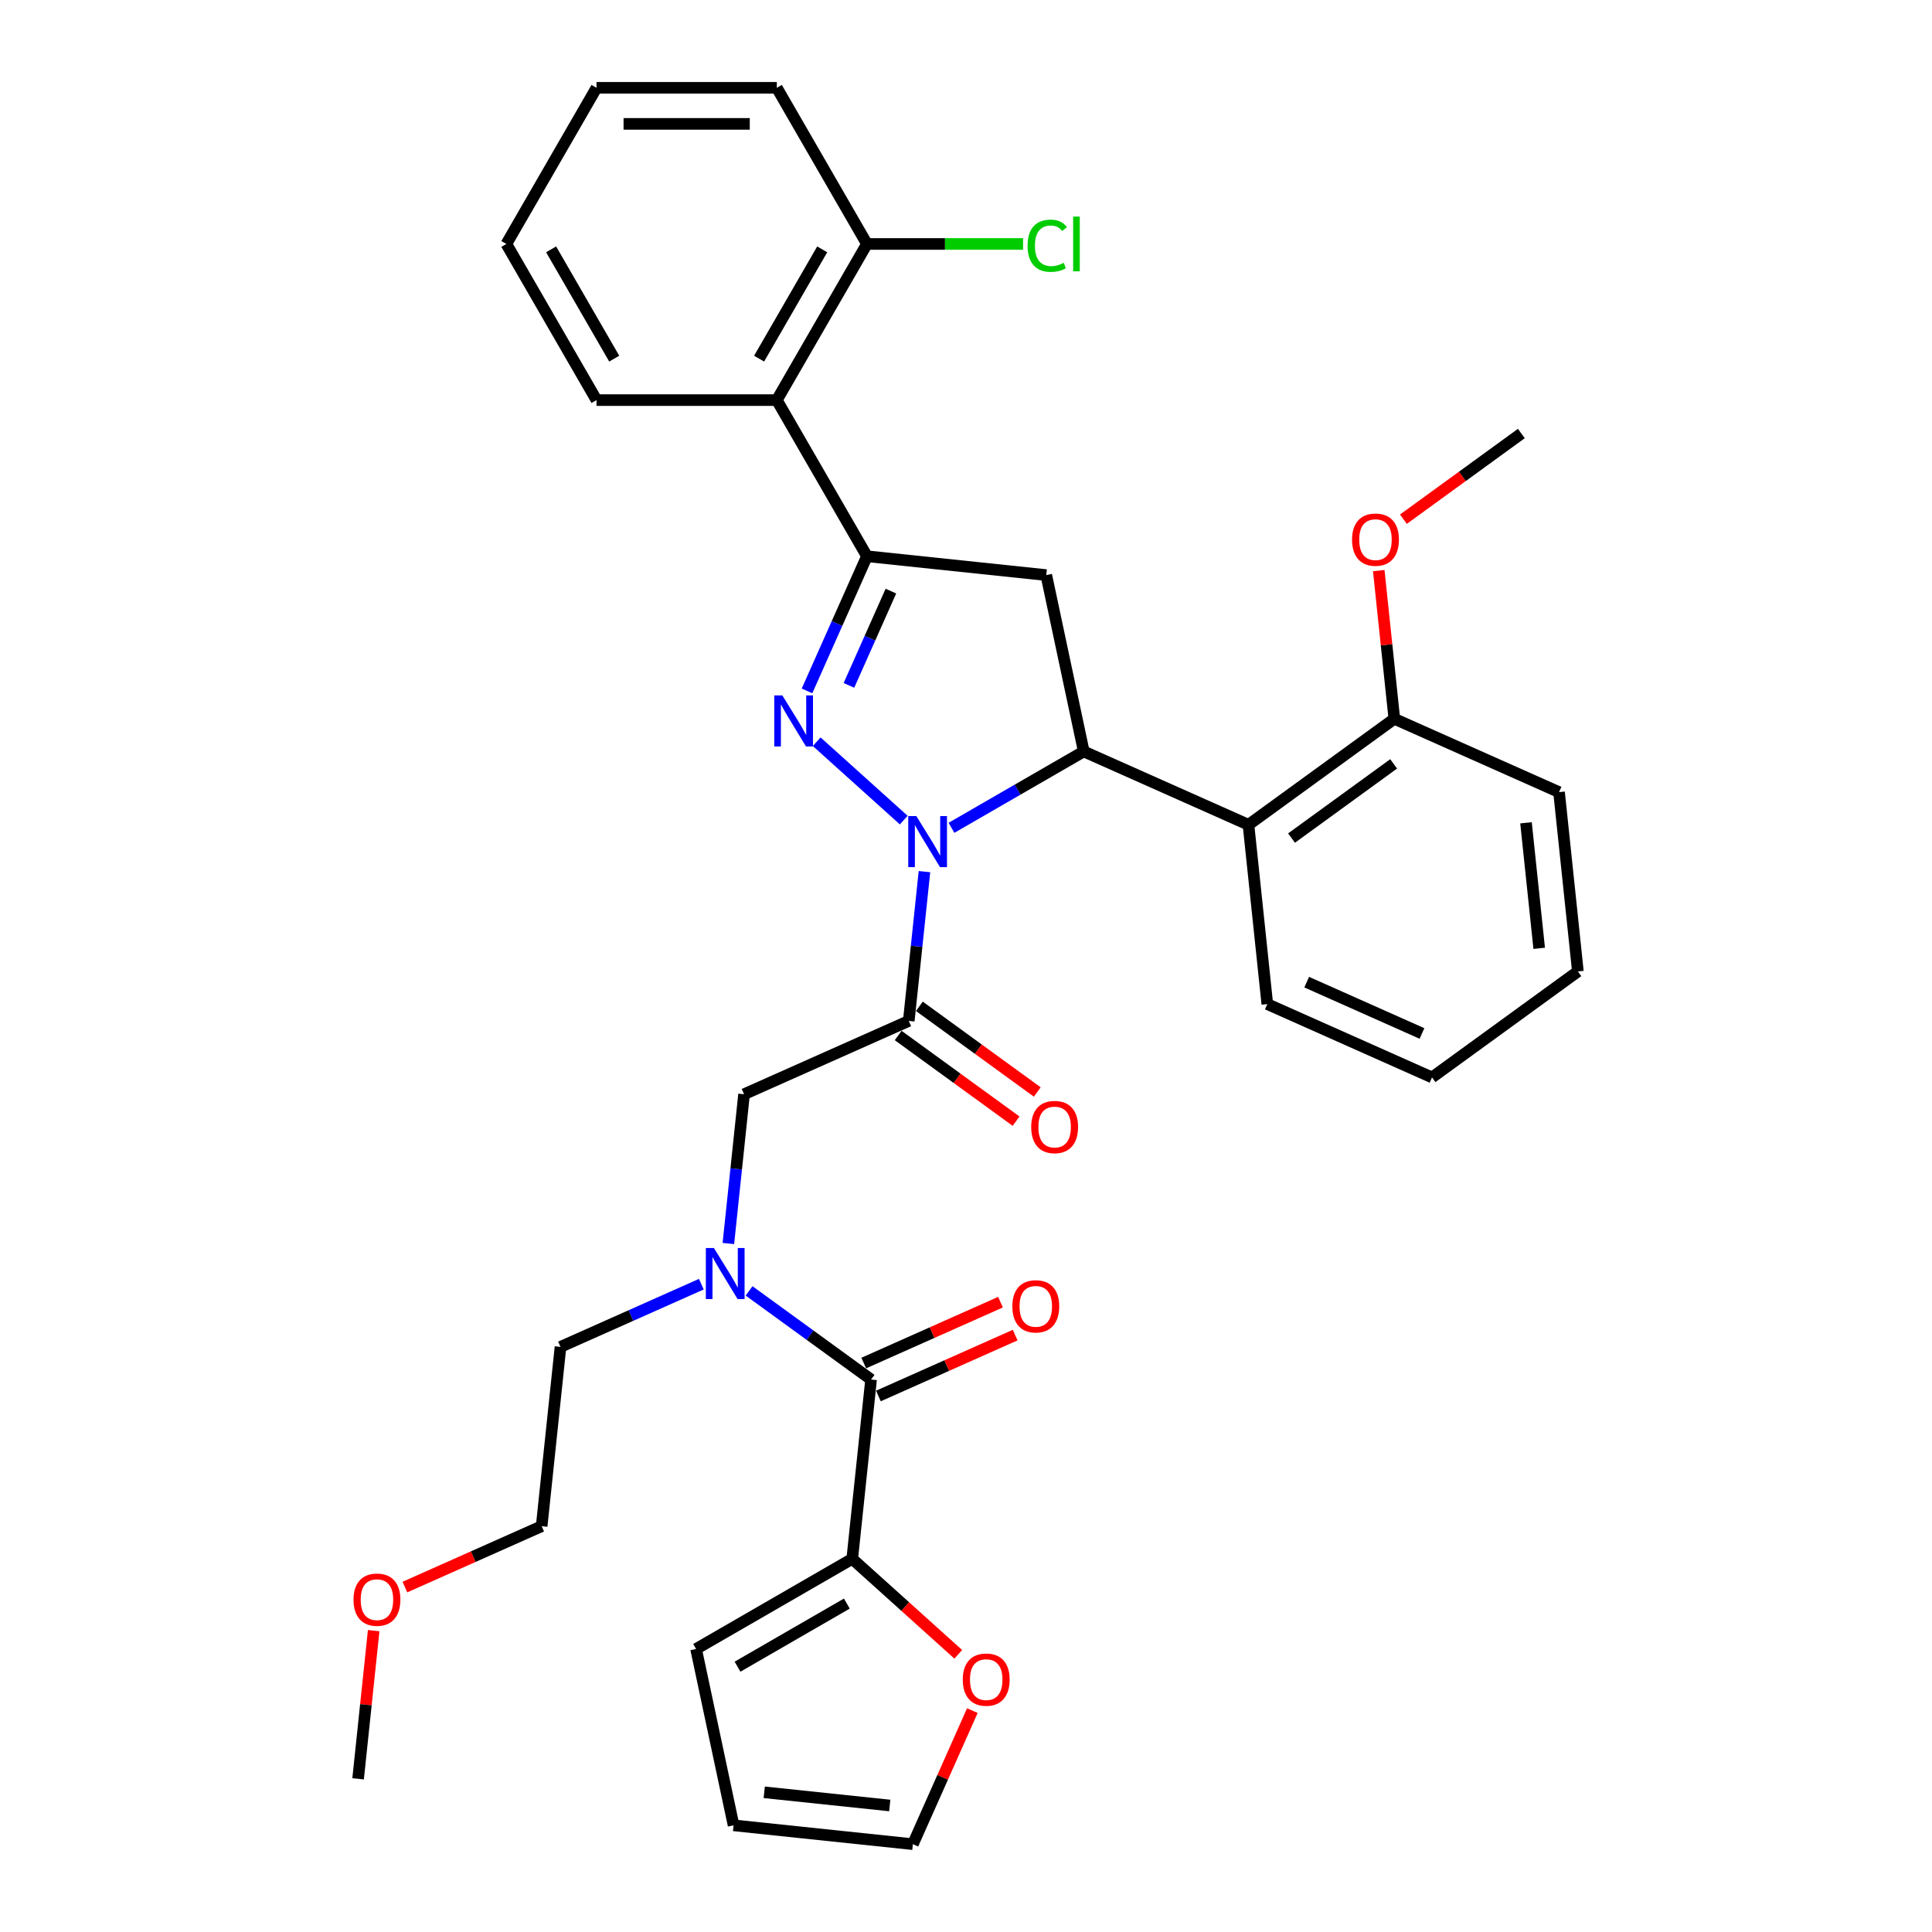 <?xml version='1.0' encoding='iso-8859-1'?>
<svg version='1.1' baseProfile='full'
              xmlns='http://www.w3.org/2000/svg'
                      xmlns:rdkit='http://www.rdkit.org/xml'
                      xmlns:xlink='http://www.w3.org/1999/xlink'
                  xml:space='preserve'
width='1000px' height='1000px' viewBox='0 0 1000 1000'>
<!-- END OF HEADER -->
<rect style='opacity:1.0;fill:#FFFFFF;stroke:none' width='1000' height='1000' x='0' y='0'> </rect>
<path class='bond-0' d='M 363.013,664.686 L 326.565,680.914' style='fill:none;fill-rule:evenodd;stroke:#0000FF;stroke-width:6px;stroke-linecap:butt;stroke-linejoin:miter;stroke-opacity:1' />
<path class='bond-0' d='M 326.565,680.914 L 290.116,697.142' style='fill:none;fill-rule:evenodd;stroke:#000000;stroke-width:6px;stroke-linecap:butt;stroke-linejoin:miter;stroke-opacity:1' />
<path class='bond-1' d='M 377.003,643.638 L 381.064,605.006' style='fill:none;fill-rule:evenodd;stroke:#0000FF;stroke-width:6px;stroke-linecap:butt;stroke-linejoin:miter;stroke-opacity:1' />
<path class='bond-1' d='M 381.064,605.006 L 385.124,566.375' style='fill:none;fill-rule:evenodd;stroke:#000000;stroke-width:6px;stroke-linecap:butt;stroke-linejoin:miter;stroke-opacity:1' />
<path class='bond-2' d='M 387.725,668.162 L 419.296,691.1' style='fill:none;fill-rule:evenodd;stroke:#0000FF;stroke-width:6px;stroke-linecap:butt;stroke-linejoin:miter;stroke-opacity:1' />
<path class='bond-2' d='M 419.296,691.1 L 450.868,714.038' style='fill:none;fill-rule:evenodd;stroke:#000000;stroke-width:6px;stroke-linecap:butt;stroke-linejoin:miter;stroke-opacity:1' />
<path class='bond-3' d='M 441.113,806.848 L 468.556,831.558' style='fill:none;fill-rule:evenodd;stroke:#000000;stroke-width:6px;stroke-linecap:butt;stroke-linejoin:miter;stroke-opacity:1' />
<path class='bond-3' d='M 468.556,831.558 L 495.999,856.268' style='fill:none;fill-rule:evenodd;stroke:#FF0000;stroke-width:6px;stroke-linecap:butt;stroke-linejoin:miter;stroke-opacity:1' />
<path class='bond-4' d='M 441.113,806.848 L 360.294,853.509' style='fill:none;fill-rule:evenodd;stroke:#000000;stroke-width:6px;stroke-linecap:butt;stroke-linejoin:miter;stroke-opacity:1' />
<path class='bond-4' d='M 438.322,830.011 L 381.749,862.673' style='fill:none;fill-rule:evenodd;stroke:#000000;stroke-width:6px;stroke-linecap:butt;stroke-linejoin:miter;stroke-opacity:1' />
<path class='bond-5' d='M 441.113,806.848 L 450.868,714.038' style='fill:none;fill-rule:evenodd;stroke:#000000;stroke-width:6px;stroke-linecap:butt;stroke-linejoin:miter;stroke-opacity:1' />
<path class='bond-6' d='M 464.892,535.968 L 495.409,558.139' style='fill:none;fill-rule:evenodd;stroke:#000000;stroke-width:6px;stroke-linecap:butt;stroke-linejoin:miter;stroke-opacity:1' />
<path class='bond-6' d='M 495.409,558.139 L 525.926,580.311' style='fill:none;fill-rule:evenodd;stroke:#FF0000;stroke-width:6px;stroke-linecap:butt;stroke-linejoin:miter;stroke-opacity:1' />
<path class='bond-6' d='M 475.862,520.868 L 506.379,543.04' style='fill:none;fill-rule:evenodd;stroke:#000000;stroke-width:6px;stroke-linecap:butt;stroke-linejoin:miter;stroke-opacity:1' />
<path class='bond-6' d='M 506.379,543.04 L 536.896,565.212' style='fill:none;fill-rule:evenodd;stroke:#FF0000;stroke-width:6px;stroke-linecap:butt;stroke-linejoin:miter;stroke-opacity:1' />
<path class='bond-7' d='M 470.377,528.418 L 385.124,566.375' style='fill:none;fill-rule:evenodd;stroke:#000000;stroke-width:6px;stroke-linecap:butt;stroke-linejoin:miter;stroke-opacity:1' />
<path class='bond-8' d='M 470.377,528.418 L 474.437,489.786' style='fill:none;fill-rule:evenodd;stroke:#000000;stroke-width:6px;stroke-linecap:butt;stroke-linejoin:miter;stroke-opacity:1' />
<path class='bond-8' d='M 474.437,489.786 L 478.498,451.155' style='fill:none;fill-rule:evenodd;stroke:#0000FF;stroke-width:6px;stroke-linecap:butt;stroke-linejoin:miter;stroke-opacity:1' />
<path class='bond-9' d='M 454.663,722.563 L 490.058,706.805' style='fill:none;fill-rule:evenodd;stroke:#000000;stroke-width:6px;stroke-linecap:butt;stroke-linejoin:miter;stroke-opacity:1' />
<path class='bond-9' d='M 490.058,706.805 L 525.452,691.046' style='fill:none;fill-rule:evenodd;stroke:#FF0000;stroke-width:6px;stroke-linecap:butt;stroke-linejoin:miter;stroke-opacity:1' />
<path class='bond-9' d='M 447.072,705.513 L 482.466,689.754' style='fill:none;fill-rule:evenodd;stroke:#000000;stroke-width:6px;stroke-linecap:butt;stroke-linejoin:miter;stroke-opacity:1' />
<path class='bond-9' d='M 482.466,689.754 L 517.86,673.996' style='fill:none;fill-rule:evenodd;stroke:#FF0000;stroke-width:6px;stroke-linecap:butt;stroke-linejoin:miter;stroke-opacity:1' />
<path class='bond-10' d='M 503.293,885.399 L 487.9,919.972' style='fill:none;fill-rule:evenodd;stroke:#FF0000;stroke-width:6px;stroke-linecap:butt;stroke-linejoin:miter;stroke-opacity:1' />
<path class='bond-10' d='M 487.9,919.972 L 472.507,954.545' style='fill:none;fill-rule:evenodd;stroke:#000000;stroke-width:6px;stroke-linecap:butt;stroke-linejoin:miter;stroke-opacity:1' />
<path class='bond-11' d='M 360.294,853.509 L 379.697,944.791' style='fill:none;fill-rule:evenodd;stroke:#000000;stroke-width:6px;stroke-linecap:butt;stroke-linejoin:miter;stroke-opacity:1' />
<path class='bond-12' d='M 209.573,821.469 L 244.967,805.711' style='fill:none;fill-rule:evenodd;stroke:#FF0000;stroke-width:6px;stroke-linecap:butt;stroke-linejoin:miter;stroke-opacity:1' />
<path class='bond-12' d='M 244.967,805.711 L 280.361,789.952' style='fill:none;fill-rule:evenodd;stroke:#000000;stroke-width:6px;stroke-linecap:butt;stroke-linejoin:miter;stroke-opacity:1' />
<path class='bond-13' d='M 193.415,844.017 L 189.384,882.368' style='fill:none;fill-rule:evenodd;stroke:#FF0000;stroke-width:6px;stroke-linecap:butt;stroke-linejoin:miter;stroke-opacity:1' />
<path class='bond-13' d='M 189.384,882.368 L 185.353,920.72' style='fill:none;fill-rule:evenodd;stroke:#000000;stroke-width:6px;stroke-linecap:butt;stroke-linejoin:miter;stroke-opacity:1' />
<path class='bond-14' d='M 290.116,697.142 L 280.361,789.952' style='fill:none;fill-rule:evenodd;stroke:#000000;stroke-width:6px;stroke-linecap:butt;stroke-linejoin:miter;stroke-opacity:1' />
<path class='bond-15' d='M 492.488,428.474 L 526.719,408.711' style='fill:none;fill-rule:evenodd;stroke:#0000FF;stroke-width:6px;stroke-linecap:butt;stroke-linejoin:miter;stroke-opacity:1' />
<path class='bond-15' d='M 526.719,408.711 L 560.95,388.947' style='fill:none;fill-rule:evenodd;stroke:#000000;stroke-width:6px;stroke-linecap:butt;stroke-linejoin:miter;stroke-opacity:1' />
<path class='bond-16' d='M 467.776,424.483 L 422.721,383.915' style='fill:none;fill-rule:evenodd;stroke:#0000FF;stroke-width:6px;stroke-linecap:butt;stroke-linejoin:miter;stroke-opacity:1' />
<path class='bond-17' d='M 448.738,287.91 L 402.077,207.092' style='fill:none;fill-rule:evenodd;stroke:#000000;stroke-width:6px;stroke-linecap:butt;stroke-linejoin:miter;stroke-opacity:1' />
<path class='bond-18' d='M 448.738,287.91 L 541.548,297.665' style='fill:none;fill-rule:evenodd;stroke:#000000;stroke-width:6px;stroke-linecap:butt;stroke-linejoin:miter;stroke-opacity:1' />
<path class='bond-19' d='M 448.738,287.91 L 433.22,322.763' style='fill:none;fill-rule:evenodd;stroke:#000000;stroke-width:6px;stroke-linecap:butt;stroke-linejoin:miter;stroke-opacity:1' />
<path class='bond-19' d='M 433.22,322.763 L 417.703,357.616' style='fill:none;fill-rule:evenodd;stroke:#0000FF;stroke-width:6px;stroke-linecap:butt;stroke-linejoin:miter;stroke-opacity:1' />
<path class='bond-19' d='M 461.133,305.958 L 450.271,330.355' style='fill:none;fill-rule:evenodd;stroke:#000000;stroke-width:6px;stroke-linecap:butt;stroke-linejoin:miter;stroke-opacity:1' />
<path class='bond-19' d='M 450.271,330.355 L 439.409,354.752' style='fill:none;fill-rule:evenodd;stroke:#0000FF;stroke-width:6px;stroke-linecap:butt;stroke-linejoin:miter;stroke-opacity:1' />
<path class='bond-20' d='M 541.548,297.665 L 560.95,388.947' style='fill:none;fill-rule:evenodd;stroke:#000000;stroke-width:6px;stroke-linecap:butt;stroke-linejoin:miter;stroke-opacity:1' />
<path class='bond-21' d='M 560.95,388.947 L 646.204,426.904' style='fill:none;fill-rule:evenodd;stroke:#000000;stroke-width:6px;stroke-linecap:butt;stroke-linejoin:miter;stroke-opacity:1' />
<path class='bond-22' d='M 402.077,207.092 L 448.738,126.273' style='fill:none;fill-rule:evenodd;stroke:#000000;stroke-width:6px;stroke-linecap:butt;stroke-linejoin:miter;stroke-opacity:1' />
<path class='bond-22' d='M 392.913,185.637 L 425.575,129.064' style='fill:none;fill-rule:evenodd;stroke:#000000;stroke-width:6px;stroke-linecap:butt;stroke-linejoin:miter;stroke-opacity:1' />
<path class='bond-23' d='M 402.077,207.092 L 308.756,207.092' style='fill:none;fill-rule:evenodd;stroke:#000000;stroke-width:6px;stroke-linecap:butt;stroke-linejoin:miter;stroke-opacity:1' />
<path class='bond-24' d='M 448.738,126.273 L 489.137,126.273' style='fill:none;fill-rule:evenodd;stroke:#000000;stroke-width:6px;stroke-linecap:butt;stroke-linejoin:miter;stroke-opacity:1' />
<path class='bond-24' d='M 489.137,126.273 L 529.535,126.273' style='fill:none;fill-rule:evenodd;stroke:#00CC00;stroke-width:6px;stroke-linecap:butt;stroke-linejoin:miter;stroke-opacity:1' />
<path class='bond-25' d='M 448.738,126.273 L 402.077,45.455' style='fill:none;fill-rule:evenodd;stroke:#000000;stroke-width:6px;stroke-linecap:butt;stroke-linejoin:miter;stroke-opacity:1' />
<path class='bond-26' d='M 646.204,426.904 L 721.702,372.051' style='fill:none;fill-rule:evenodd;stroke:#000000;stroke-width:6px;stroke-linecap:butt;stroke-linejoin:miter;stroke-opacity:1' />
<path class='bond-26' d='M 668.499,433.776 L 721.348,395.379' style='fill:none;fill-rule:evenodd;stroke:#000000;stroke-width:6px;stroke-linecap:butt;stroke-linejoin:miter;stroke-opacity:1' />
<path class='bond-27' d='M 646.204,426.904 L 655.958,519.714' style='fill:none;fill-rule:evenodd;stroke:#000000;stroke-width:6px;stroke-linecap:butt;stroke-linejoin:miter;stroke-opacity:1' />
<path class='bond-28' d='M 721.702,372.051 L 717.671,333.7' style='fill:none;fill-rule:evenodd;stroke:#000000;stroke-width:6px;stroke-linecap:butt;stroke-linejoin:miter;stroke-opacity:1' />
<path class='bond-28' d='M 717.671,333.7 L 713.64,295.349' style='fill:none;fill-rule:evenodd;stroke:#FF0000;stroke-width:6px;stroke-linecap:butt;stroke-linejoin:miter;stroke-opacity:1' />
<path class='bond-29' d='M 721.702,372.051 L 806.956,410.009' style='fill:none;fill-rule:evenodd;stroke:#000000;stroke-width:6px;stroke-linecap:butt;stroke-linejoin:miter;stroke-opacity:1' />
<path class='bond-30' d='M 726.412,268.732 L 756.929,246.56' style='fill:none;fill-rule:evenodd;stroke:#FF0000;stroke-width:6px;stroke-linecap:butt;stroke-linejoin:miter;stroke-opacity:1' />
<path class='bond-30' d='M 756.929,246.56 L 787.446,224.388' style='fill:none;fill-rule:evenodd;stroke:#000000;stroke-width:6px;stroke-linecap:butt;stroke-linejoin:miter;stroke-opacity:1' />
<path class='bond-31' d='M 655.958,519.714 L 741.212,557.672' style='fill:none;fill-rule:evenodd;stroke:#000000;stroke-width:6px;stroke-linecap:butt;stroke-linejoin:miter;stroke-opacity:1' />
<path class='bond-31' d='M 676.338,508.357 L 736.015,534.927' style='fill:none;fill-rule:evenodd;stroke:#000000;stroke-width:6px;stroke-linecap:butt;stroke-linejoin:miter;stroke-opacity:1' />
<path class='bond-32' d='M 806.956,410.009 L 816.71,502.819' style='fill:none;fill-rule:evenodd;stroke:#000000;stroke-width:6px;stroke-linecap:butt;stroke-linejoin:miter;stroke-opacity:1' />
<path class='bond-32' d='M 789.857,425.881 L 796.685,490.848' style='fill:none;fill-rule:evenodd;stroke:#000000;stroke-width:6px;stroke-linecap:butt;stroke-linejoin:miter;stroke-opacity:1' />
<path class='bond-33' d='M 741.212,557.672 L 816.71,502.819' style='fill:none;fill-rule:evenodd;stroke:#000000;stroke-width:6px;stroke-linecap:butt;stroke-linejoin:miter;stroke-opacity:1' />
<path class='bond-34' d='M 308.756,207.092 L 262.095,126.273' style='fill:none;fill-rule:evenodd;stroke:#000000;stroke-width:6px;stroke-linecap:butt;stroke-linejoin:miter;stroke-opacity:1' />
<path class='bond-34' d='M 317.921,185.637 L 285.258,129.064' style='fill:none;fill-rule:evenodd;stroke:#000000;stroke-width:6px;stroke-linecap:butt;stroke-linejoin:miter;stroke-opacity:1' />
<path class='bond-35' d='M 402.077,45.455 L 308.756,45.455' style='fill:none;fill-rule:evenodd;stroke:#000000;stroke-width:6px;stroke-linecap:butt;stroke-linejoin:miter;stroke-opacity:1' />
<path class='bond-35' d='M 388.079,64.119 L 322.754,64.119' style='fill:none;fill-rule:evenodd;stroke:#000000;stroke-width:6px;stroke-linecap:butt;stroke-linejoin:miter;stroke-opacity:1' />
<path class='bond-36' d='M 262.095,126.273 L 308.756,45.455' style='fill:none;fill-rule:evenodd;stroke:#000000;stroke-width:6px;stroke-linecap:butt;stroke-linejoin:miter;stroke-opacity:1' />
<path class='bond-37' d='M 472.507,954.545 L 379.697,944.791' style='fill:none;fill-rule:evenodd;stroke:#000000;stroke-width:6px;stroke-linecap:butt;stroke-linejoin:miter;stroke-opacity:1' />
<path class='bond-37' d='M 460.536,934.52 L 395.569,927.692' style='fill:none;fill-rule:evenodd;stroke:#000000;stroke-width:6px;stroke-linecap:butt;stroke-linejoin:miter;stroke-opacity:1' />
<path  class='atom-0' d='M 369.527 645.971
L 378.187 659.969
Q 379.046 661.35, 380.427 663.851
Q 381.808 666.352, 381.883 666.502
L 381.883 645.971
L 385.392 645.971
L 385.392 672.399
L 381.771 672.399
L 372.476 657.095
Q 371.394 655.303, 370.236 653.25
Q 369.117 651.197, 368.781 650.562
L 368.781 672.399
L 365.346 672.399
L 365.346 645.971
L 369.527 645.971
' fill='#0000FF'/>
<path  class='atom-3' d='M 533.744 583.345
Q 533.744 577, 536.879 573.453
Q 540.015 569.907, 545.876 569.907
Q 551.736 569.907, 554.872 573.453
Q 558.007 577, 558.007 583.345
Q 558.007 589.766, 554.835 593.424
Q 551.662 597.045, 545.876 597.045
Q 540.052 597.045, 536.879 593.424
Q 533.744 589.803, 533.744 583.345
M 545.876 594.059
Q 549.907 594.059, 552.072 591.371
Q 554.275 588.646, 554.275 583.345
Q 554.275 578.157, 552.072 575.544
Q 549.907 572.893, 545.876 572.893
Q 541.844 572.893, 539.642 575.506
Q 537.477 578.119, 537.477 583.345
Q 537.477 588.683, 539.642 591.371
Q 541.844 594.059, 545.876 594.059
' fill='#FF0000'/>
<path  class='atom-6' d='M 523.989 676.155
Q 523.989 669.81, 527.125 666.263
Q 530.26 662.717, 536.121 662.717
Q 541.982 662.717, 545.117 666.263
Q 548.253 669.81, 548.253 676.155
Q 548.253 682.576, 545.08 686.234
Q 541.907 689.855, 536.121 689.855
Q 530.298 689.855, 527.125 686.234
Q 523.989 682.613, 523.989 676.155
M 536.121 686.869
Q 540.152 686.869, 542.317 684.181
Q 544.52 681.456, 544.52 676.155
Q 544.52 670.967, 542.317 668.354
Q 540.152 665.703, 536.121 665.703
Q 532.089 665.703, 529.887 668.316
Q 527.722 670.929, 527.722 676.155
Q 527.722 681.493, 529.887 684.181
Q 532.089 686.869, 536.121 686.869
' fill='#FF0000'/>
<path  class='atom-7' d='M 498.332 869.367
Q 498.332 863.021, 501.468 859.475
Q 504.604 855.929, 510.464 855.929
Q 516.325 855.929, 519.46 859.475
Q 522.596 863.021, 522.596 869.367
Q 522.596 875.787, 519.423 879.446
Q 516.25 883.066, 510.464 883.066
Q 504.641 883.066, 501.468 879.446
Q 498.332 875.825, 498.332 869.367
M 510.464 880.08
Q 514.496 880.08, 516.661 877.392
Q 518.863 874.668, 518.863 869.367
Q 518.863 864.178, 516.661 861.565
Q 514.496 858.915, 510.464 858.915
Q 506.433 858.915, 504.23 861.528
Q 502.065 864.141, 502.065 869.367
Q 502.065 874.705, 504.23 877.392
Q 506.433 880.08, 510.464 880.08
' fill='#FF0000'/>
<path  class='atom-9' d='M 182.976 827.984
Q 182.976 821.638, 186.112 818.092
Q 189.247 814.546, 195.108 814.546
Q 200.969 814.546, 204.104 818.092
Q 207.24 821.638, 207.24 827.984
Q 207.24 834.405, 204.067 838.063
Q 200.894 841.684, 195.108 841.684
Q 189.285 841.684, 186.112 838.063
Q 182.976 834.442, 182.976 827.984
M 195.108 838.698
Q 199.139 838.698, 201.304 836.01
Q 203.507 833.285, 203.507 827.984
Q 203.507 822.796, 201.304 820.183
Q 199.139 817.532, 195.108 817.532
Q 191.076 817.532, 188.874 820.145
Q 186.709 822.758, 186.709 827.984
Q 186.709 833.322, 188.874 836.01
Q 191.076 838.698, 195.108 838.698
' fill='#FF0000'/>
<path  class='atom-11' d='M 474.29 422.393
L 482.95 436.392
Q 483.809 437.773, 485.19 440.274
Q 486.571 442.775, 486.646 442.924
L 486.646 422.393
L 490.155 422.393
L 490.155 448.822
L 486.534 448.822
L 477.239 433.517
Q 476.156 431.726, 474.999 429.673
Q 473.879 427.619, 473.543 426.985
L 473.543 448.822
L 470.109 448.822
L 470.109 422.393
L 474.29 422.393
' fill='#0000FF'/>
<path  class='atom-15' d='M 404.939 359.949
L 413.599 373.948
Q 414.458 375.329, 415.839 377.83
Q 417.22 380.331, 417.294 380.48
L 417.294 359.949
L 420.803 359.949
L 420.803 386.378
L 417.182 386.378
L 407.888 371.073
Q 406.805 369.281, 405.648 367.228
Q 404.528 365.175, 404.192 364.541
L 404.192 386.378
L 400.758 386.378
L 400.758 359.949
L 404.939 359.949
' fill='#0000FF'/>
<path  class='atom-20' d='M 699.816 279.316
Q 699.816 272.97, 702.951 269.424
Q 706.087 265.878, 711.948 265.878
Q 717.808 265.878, 720.944 269.424
Q 724.079 272.97, 724.079 279.316
Q 724.079 285.737, 720.906 289.395
Q 717.733 293.016, 711.948 293.016
Q 706.124 293.016, 702.951 289.395
Q 699.816 285.774, 699.816 279.316
M 711.948 290.029
Q 715.979 290.029, 718.144 287.342
Q 720.346 284.617, 720.346 279.316
Q 720.346 274.127, 718.144 271.514
Q 715.979 268.864, 711.948 268.864
Q 707.916 268.864, 705.714 271.477
Q 703.549 274.09, 703.549 279.316
Q 703.549 284.654, 705.714 287.342
Q 707.916 290.029, 711.948 290.029
' fill='#FF0000'/>
<path  class='atom-26' d='M 531.868 127.188
Q 531.868 120.618, 534.929 117.184
Q 538.028 113.712, 543.888 113.712
Q 549.338 113.712, 552.25 117.557
L 549.786 119.573
Q 547.658 116.773, 543.888 116.773
Q 539.894 116.773, 537.766 119.461
Q 535.676 122.111, 535.676 127.188
Q 535.676 132.414, 537.841 135.101
Q 540.043 137.789, 544.299 137.789
Q 547.21 137.789, 550.607 136.035
L 551.653 138.834
Q 550.271 139.73, 548.181 140.253
Q 546.091 140.775, 543.776 140.775
Q 538.028 140.775, 534.929 137.266
Q 531.868 133.758, 531.868 127.188
' fill='#00CC00'/>
<path  class='atom-26' d='M 555.46 112.107
L 558.894 112.107
L 558.894 140.439
L 555.46 140.439
L 555.46 112.107
' fill='#00CC00'/>
</svg>
